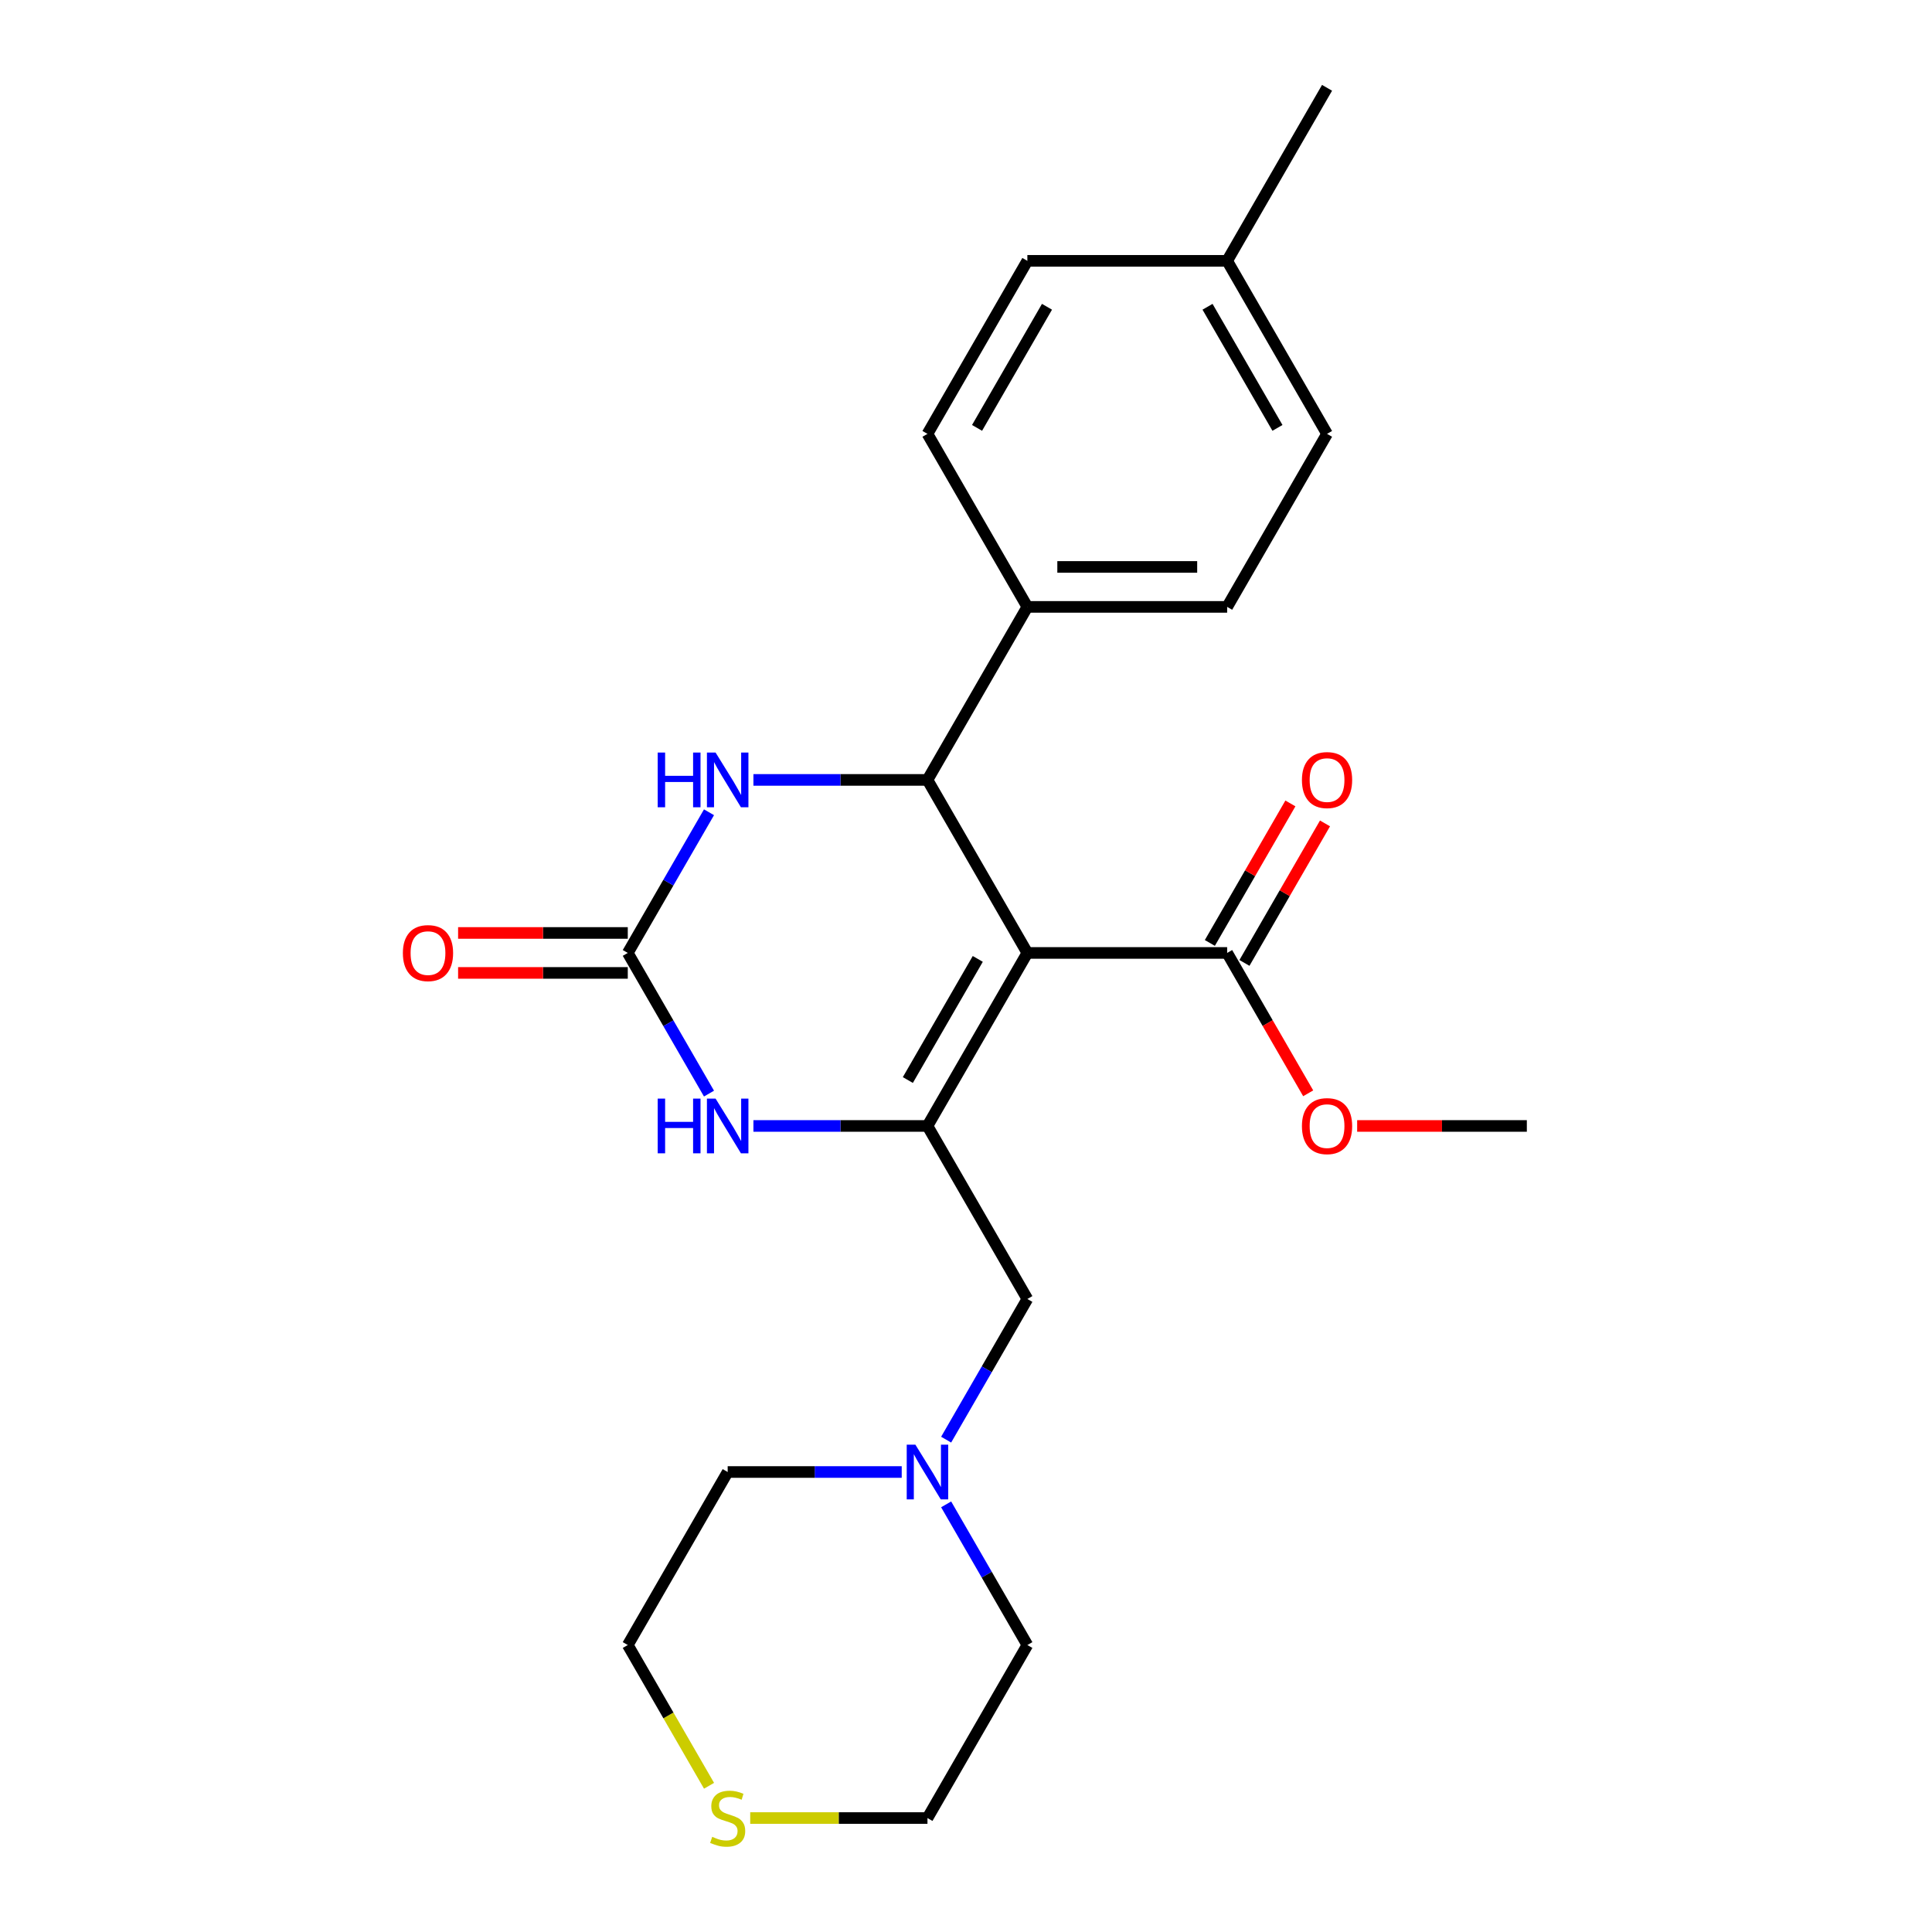 <?xml version='1.0' encoding='iso-8859-1'?>
<svg version='1.1' baseProfile='full'
              xmlns='http://www.w3.org/2000/svg'
                      xmlns:rdkit='http://www.rdkit.org/xml'
                      xmlns:xlink='http://www.w3.org/1999/xlink'
                  xml:space='preserve'
width='1000px' height='1000px' viewBox='0 0 1000 1000'>
<!-- END OF HEADER -->
<rect style='opacity:1.0;fill:#FFFFFF;stroke:none' width='1000' height='1000' x='0' y='0'> </rect>
<path class='bond-0' d='M 531.761,493.238 L 480.055,582.794' style='fill:none;fill-rule:evenodd;stroke:#000000;stroke-width:6px;stroke-linecap:butt;stroke-linejoin:miter;stroke-opacity:1' />
<path class='bond-0' d='M 506.093,496.33 L 469.9,559.02' style='fill:none;fill-rule:evenodd;stroke:#000000;stroke-width:6px;stroke-linecap:butt;stroke-linejoin:miter;stroke-opacity:1' />
<path class='bond-1' d='M 531.761,493.238 L 480.055,403.681' style='fill:none;fill-rule:evenodd;stroke:#000000;stroke-width:6px;stroke-linecap:butt;stroke-linejoin:miter;stroke-opacity:1' />
<path class='bond-5' d='M 531.761,493.238 L 635.172,493.238' style='fill:none;fill-rule:evenodd;stroke:#000000;stroke-width:6px;stroke-linecap:butt;stroke-linejoin:miter;stroke-opacity:1' />
<path class='bond-3' d='M 480.055,582.794 L 435.012,582.794' style='fill:none;fill-rule:evenodd;stroke:#000000;stroke-width:6px;stroke-linecap:butt;stroke-linejoin:miter;stroke-opacity:1' />
<path class='bond-3' d='M 435.012,582.794 L 389.969,582.794' style='fill:none;fill-rule:evenodd;stroke:#0000FF;stroke-width:6px;stroke-linecap:butt;stroke-linejoin:miter;stroke-opacity:1' />
<path class='bond-6' d='M 480.055,582.794 L 531.761,672.351' style='fill:none;fill-rule:evenodd;stroke:#000000;stroke-width:6px;stroke-linecap:butt;stroke-linejoin:miter;stroke-opacity:1' />
<path class='bond-4' d='M 480.055,403.681 L 435.012,403.681' style='fill:none;fill-rule:evenodd;stroke:#000000;stroke-width:6px;stroke-linecap:butt;stroke-linejoin:miter;stroke-opacity:1' />
<path class='bond-4' d='M 435.012,403.681 L 389.969,403.681' style='fill:none;fill-rule:evenodd;stroke:#0000FF;stroke-width:6px;stroke-linecap:butt;stroke-linejoin:miter;stroke-opacity:1' />
<path class='bond-8' d='M 480.055,403.681 L 531.761,314.125' style='fill:none;fill-rule:evenodd;stroke:#000000;stroke-width:6px;stroke-linecap:butt;stroke-linejoin:miter;stroke-opacity:1' />
<path class='bond-2' d='M 324.938,493.238 L 345.957,456.832' style='fill:none;fill-rule:evenodd;stroke:#000000;stroke-width:6px;stroke-linecap:butt;stroke-linejoin:miter;stroke-opacity:1' />
<path class='bond-2' d='M 345.957,456.832 L 366.976,420.426' style='fill:none;fill-rule:evenodd;stroke:#0000FF;stroke-width:6px;stroke-linecap:butt;stroke-linejoin:miter;stroke-opacity:1' />
<path class='bond-9' d='M 324.938,482.897 L 281.025,482.897' style='fill:none;fill-rule:evenodd;stroke:#000000;stroke-width:6px;stroke-linecap:butt;stroke-linejoin:miter;stroke-opacity:1' />
<path class='bond-9' d='M 281.025,482.897 L 237.112,482.897' style='fill:none;fill-rule:evenodd;stroke:#FF0000;stroke-width:6px;stroke-linecap:butt;stroke-linejoin:miter;stroke-opacity:1' />
<path class='bond-9' d='M 324.938,503.579 L 281.025,503.579' style='fill:none;fill-rule:evenodd;stroke:#000000;stroke-width:6px;stroke-linecap:butt;stroke-linejoin:miter;stroke-opacity:1' />
<path class='bond-9' d='M 281.025,503.579 L 237.112,503.579' style='fill:none;fill-rule:evenodd;stroke:#FF0000;stroke-width:6px;stroke-linecap:butt;stroke-linejoin:miter;stroke-opacity:1' />
<path class='bond-24' d='M 324.938,493.238 L 345.957,529.644' style='fill:none;fill-rule:evenodd;stroke:#000000;stroke-width:6px;stroke-linecap:butt;stroke-linejoin:miter;stroke-opacity:1' />
<path class='bond-24' d='M 345.957,529.644 L 366.976,566.049' style='fill:none;fill-rule:evenodd;stroke:#0000FF;stroke-width:6px;stroke-linecap:butt;stroke-linejoin:miter;stroke-opacity:1' />
<path class='bond-11' d='M 644.127,498.408 L 664.973,462.303' style='fill:none;fill-rule:evenodd;stroke:#000000;stroke-width:6px;stroke-linecap:butt;stroke-linejoin:miter;stroke-opacity:1' />
<path class='bond-11' d='M 664.973,462.303 L 685.819,426.197' style='fill:none;fill-rule:evenodd;stroke:#FF0000;stroke-width:6px;stroke-linecap:butt;stroke-linejoin:miter;stroke-opacity:1' />
<path class='bond-11' d='M 626.216,488.067 L 647.062,451.962' style='fill:none;fill-rule:evenodd;stroke:#000000;stroke-width:6px;stroke-linecap:butt;stroke-linejoin:miter;stroke-opacity:1' />
<path class='bond-11' d='M 647.062,451.962 L 667.907,415.856' style='fill:none;fill-rule:evenodd;stroke:#FF0000;stroke-width:6px;stroke-linecap:butt;stroke-linejoin:miter;stroke-opacity:1' />
<path class='bond-14' d='M 635.172,493.238 L 656.144,529.564' style='fill:none;fill-rule:evenodd;stroke:#000000;stroke-width:6px;stroke-linecap:butt;stroke-linejoin:miter;stroke-opacity:1' />
<path class='bond-14' d='M 656.144,529.564 L 677.117,565.889' style='fill:none;fill-rule:evenodd;stroke:#FF0000;stroke-width:6px;stroke-linecap:butt;stroke-linejoin:miter;stroke-opacity:1' />
<path class='bond-7' d='M 531.761,672.351 L 510.742,708.757' style='fill:none;fill-rule:evenodd;stroke:#000000;stroke-width:6px;stroke-linecap:butt;stroke-linejoin:miter;stroke-opacity:1' />
<path class='bond-7' d='M 510.742,708.757 L 489.723,745.163' style='fill:none;fill-rule:evenodd;stroke:#0000FF;stroke-width:6px;stroke-linecap:butt;stroke-linejoin:miter;stroke-opacity:1' />
<path class='bond-18' d='M 489.723,778.653 L 510.742,815.059' style='fill:none;fill-rule:evenodd;stroke:#0000FF;stroke-width:6px;stroke-linecap:butt;stroke-linejoin:miter;stroke-opacity:1' />
<path class='bond-18' d='M 510.742,815.059 L 531.761,851.464' style='fill:none;fill-rule:evenodd;stroke:#000000;stroke-width:6px;stroke-linecap:butt;stroke-linejoin:miter;stroke-opacity:1' />
<path class='bond-19' d='M 466.73,761.908 L 421.687,761.908' style='fill:none;fill-rule:evenodd;stroke:#0000FF;stroke-width:6px;stroke-linecap:butt;stroke-linejoin:miter;stroke-opacity:1' />
<path class='bond-19' d='M 421.687,761.908 L 376.644,761.908' style='fill:none;fill-rule:evenodd;stroke:#000000;stroke-width:6px;stroke-linecap:butt;stroke-linejoin:miter;stroke-opacity:1' />
<path class='bond-12' d='M 531.761,314.125 L 635.172,314.125' style='fill:none;fill-rule:evenodd;stroke:#000000;stroke-width:6px;stroke-linecap:butt;stroke-linejoin:miter;stroke-opacity:1' />
<path class='bond-12' d='M 547.272,293.442 L 619.66,293.442' style='fill:none;fill-rule:evenodd;stroke:#000000;stroke-width:6px;stroke-linecap:butt;stroke-linejoin:miter;stroke-opacity:1' />
<path class='bond-13' d='M 531.761,314.125 L 480.055,224.568' style='fill:none;fill-rule:evenodd;stroke:#000000;stroke-width:6px;stroke-linecap:butt;stroke-linejoin:miter;stroke-opacity:1' />
<path class='bond-10' d='M 366.999,924.316 L 345.969,887.89' style='fill:none;fill-rule:evenodd;stroke:#CCCC00;stroke-width:6px;stroke-linecap:butt;stroke-linejoin:miter;stroke-opacity:1' />
<path class='bond-10' d='M 345.969,887.89 L 324.938,851.464' style='fill:none;fill-rule:evenodd;stroke:#000000;stroke-width:6px;stroke-linecap:butt;stroke-linejoin:miter;stroke-opacity:1' />
<path class='bond-26' d='M 388.309,941.021 L 434.182,941.021' style='fill:none;fill-rule:evenodd;stroke:#CCCC00;stroke-width:6px;stroke-linecap:butt;stroke-linejoin:miter;stroke-opacity:1' />
<path class='bond-26' d='M 434.182,941.021 L 480.055,941.021' style='fill:none;fill-rule:evenodd;stroke:#000000;stroke-width:6px;stroke-linecap:butt;stroke-linejoin:miter;stroke-opacity:1' />
<path class='bond-15' d='M 635.172,314.125 L 686.877,224.568' style='fill:none;fill-rule:evenodd;stroke:#000000;stroke-width:6px;stroke-linecap:butt;stroke-linejoin:miter;stroke-opacity:1' />
<path class='bond-16' d='M 480.055,224.568 L 531.761,135.011' style='fill:none;fill-rule:evenodd;stroke:#000000;stroke-width:6px;stroke-linecap:butt;stroke-linejoin:miter;stroke-opacity:1' />
<path class='bond-16' d='M 505.722,221.475 L 541.916,158.786' style='fill:none;fill-rule:evenodd;stroke:#000000;stroke-width:6px;stroke-linecap:butt;stroke-linejoin:miter;stroke-opacity:1' />
<path class='bond-23' d='M 702.463,582.794 L 746.375,582.794' style='fill:none;fill-rule:evenodd;stroke:#FF0000;stroke-width:6px;stroke-linecap:butt;stroke-linejoin:miter;stroke-opacity:1' />
<path class='bond-23' d='M 746.375,582.794 L 790.288,582.794' style='fill:none;fill-rule:evenodd;stroke:#000000;stroke-width:6px;stroke-linecap:butt;stroke-linejoin:miter;stroke-opacity:1' />
<path class='bond-17' d='M 686.877,224.568 L 635.172,135.011' style='fill:none;fill-rule:evenodd;stroke:#000000;stroke-width:6px;stroke-linecap:butt;stroke-linejoin:miter;stroke-opacity:1' />
<path class='bond-17' d='M 661.21,221.475 L 625.016,158.786' style='fill:none;fill-rule:evenodd;stroke:#000000;stroke-width:6px;stroke-linecap:butt;stroke-linejoin:miter;stroke-opacity:1' />
<path class='bond-25' d='M 531.761,135.011 L 635.172,135.011' style='fill:none;fill-rule:evenodd;stroke:#000000;stroke-width:6px;stroke-linecap:butt;stroke-linejoin:miter;stroke-opacity:1' />
<path class='bond-22' d='M 635.172,135.011 L 686.877,45.455' style='fill:none;fill-rule:evenodd;stroke:#000000;stroke-width:6px;stroke-linecap:butt;stroke-linejoin:miter;stroke-opacity:1' />
<path class='bond-21' d='M 531.761,851.464 L 480.055,941.021' style='fill:none;fill-rule:evenodd;stroke:#000000;stroke-width:6px;stroke-linecap:butt;stroke-linejoin:miter;stroke-opacity:1' />
<path class='bond-20' d='M 376.644,761.908 L 324.938,851.464' style='fill:none;fill-rule:evenodd;stroke:#000000;stroke-width:6px;stroke-linecap:butt;stroke-linejoin:miter;stroke-opacity:1' />
<path  class='atom-4' d='M 340.424 568.634
L 344.264 568.634
L 344.264 580.674
L 358.744 580.674
L 358.744 568.634
L 362.584 568.634
L 362.584 596.954
L 358.744 596.954
L 358.744 583.874
L 344.264 583.874
L 344.264 596.954
L 340.424 596.954
L 340.424 568.634
' fill='#0000FF'/>
<path  class='atom-4' d='M 370.384 568.634
L 379.664 583.634
Q 380.584 585.114, 382.064 587.794
Q 383.544 590.474, 383.624 590.634
L 383.624 568.634
L 387.384 568.634
L 387.384 596.954
L 383.504 596.954
L 373.544 580.554
Q 372.384 578.634, 371.144 576.434
Q 369.944 574.234, 369.584 573.554
L 369.584 596.954
L 365.904 596.954
L 365.904 568.634
L 370.384 568.634
' fill='#0000FF'/>
<path  class='atom-5' d='M 340.424 389.521
L 344.264 389.521
L 344.264 401.561
L 358.744 401.561
L 358.744 389.521
L 362.584 389.521
L 362.584 417.841
L 358.744 417.841
L 358.744 404.761
L 344.264 404.761
L 344.264 417.841
L 340.424 417.841
L 340.424 389.521
' fill='#0000FF'/>
<path  class='atom-5' d='M 370.384 389.521
L 379.664 404.521
Q 380.584 406.001, 382.064 408.681
Q 383.544 411.361, 383.624 411.521
L 383.624 389.521
L 387.384 389.521
L 387.384 417.841
L 383.504 417.841
L 373.544 401.441
Q 372.384 399.521, 371.144 397.321
Q 369.944 395.121, 369.584 394.441
L 369.584 417.841
L 365.904 417.841
L 365.904 389.521
L 370.384 389.521
' fill='#0000FF'/>
<path  class='atom-8' d='M 473.795 747.748
L 483.075 762.748
Q 483.995 764.228, 485.475 766.908
Q 486.955 769.588, 487.035 769.748
L 487.035 747.748
L 490.795 747.748
L 490.795 776.068
L 486.915 776.068
L 476.955 759.668
Q 475.795 757.748, 474.555 755.548
Q 473.355 753.348, 472.995 752.668
L 472.995 776.068
L 469.315 776.068
L 469.315 747.748
L 473.795 747.748
' fill='#0000FF'/>
<path  class='atom-10' d='M 208.527 493.318
Q 208.527 486.518, 211.887 482.718
Q 215.247 478.918, 221.527 478.918
Q 227.807 478.918, 231.167 482.718
Q 234.527 486.518, 234.527 493.318
Q 234.527 500.198, 231.127 504.118
Q 227.727 507.998, 221.527 507.998
Q 215.287 507.998, 211.887 504.118
Q 208.527 500.238, 208.527 493.318
M 221.527 504.798
Q 225.847 504.798, 228.167 501.918
Q 230.527 498.998, 230.527 493.318
Q 230.527 487.758, 228.167 484.958
Q 225.847 482.118, 221.527 482.118
Q 217.207 482.118, 214.847 484.918
Q 212.527 487.718, 212.527 493.318
Q 212.527 499.038, 214.847 501.918
Q 217.207 504.798, 221.527 504.798
' fill='#FF0000'/>
<path  class='atom-11' d='M 368.644 950.741
Q 368.964 950.861, 370.284 951.421
Q 371.604 951.981, 373.044 952.341
Q 374.524 952.661, 375.964 952.661
Q 378.644 952.661, 380.204 951.381
Q 381.764 950.061, 381.764 947.781
Q 381.764 946.221, 380.964 945.261
Q 380.204 944.301, 379.004 943.781
Q 377.804 943.261, 375.804 942.661
Q 373.284 941.901, 371.764 941.181
Q 370.284 940.461, 369.204 938.941
Q 368.164 937.421, 368.164 934.861
Q 368.164 931.301, 370.564 929.101
Q 373.004 926.901, 377.804 926.901
Q 381.084 926.901, 384.804 928.461
L 383.884 931.541
Q 380.484 930.141, 377.924 930.141
Q 375.164 930.141, 373.644 931.301
Q 372.124 932.421, 372.164 934.381
Q 372.164 935.901, 372.924 936.821
Q 373.724 937.741, 374.844 938.261
Q 376.004 938.781, 377.924 939.381
Q 380.484 940.181, 382.004 940.981
Q 383.524 941.781, 384.604 943.421
Q 385.724 945.021, 385.724 947.781
Q 385.724 951.701, 383.084 953.821
Q 380.484 955.901, 376.124 955.901
Q 373.604 955.901, 371.684 955.341
Q 369.804 954.821, 367.564 953.901
L 368.644 950.741
' fill='#CCCC00'/>
<path  class='atom-12' d='M 673.877 403.761
Q 673.877 396.961, 677.237 393.161
Q 680.597 389.361, 686.877 389.361
Q 693.157 389.361, 696.517 393.161
Q 699.877 396.961, 699.877 403.761
Q 699.877 410.641, 696.477 414.561
Q 693.077 418.441, 686.877 418.441
Q 680.637 418.441, 677.237 414.561
Q 673.877 410.681, 673.877 403.761
M 686.877 415.241
Q 691.197 415.241, 693.517 412.361
Q 695.877 409.441, 695.877 403.761
Q 695.877 398.201, 693.517 395.401
Q 691.197 392.561, 686.877 392.561
Q 682.557 392.561, 680.197 395.361
Q 677.877 398.161, 677.877 403.761
Q 677.877 409.481, 680.197 412.361
Q 682.557 415.241, 686.877 415.241
' fill='#FF0000'/>
<path  class='atom-15' d='M 673.877 582.874
Q 673.877 576.074, 677.237 572.274
Q 680.597 568.474, 686.877 568.474
Q 693.157 568.474, 696.517 572.274
Q 699.877 576.074, 699.877 582.874
Q 699.877 589.754, 696.477 593.674
Q 693.077 597.554, 686.877 597.554
Q 680.637 597.554, 677.237 593.674
Q 673.877 589.794, 673.877 582.874
M 686.877 594.354
Q 691.197 594.354, 693.517 591.474
Q 695.877 588.554, 695.877 582.874
Q 695.877 577.314, 693.517 574.514
Q 691.197 571.674, 686.877 571.674
Q 682.557 571.674, 680.197 574.474
Q 677.877 577.274, 677.877 582.874
Q 677.877 588.594, 680.197 591.474
Q 682.557 594.354, 686.877 594.354
' fill='#FF0000'/>
</svg>

